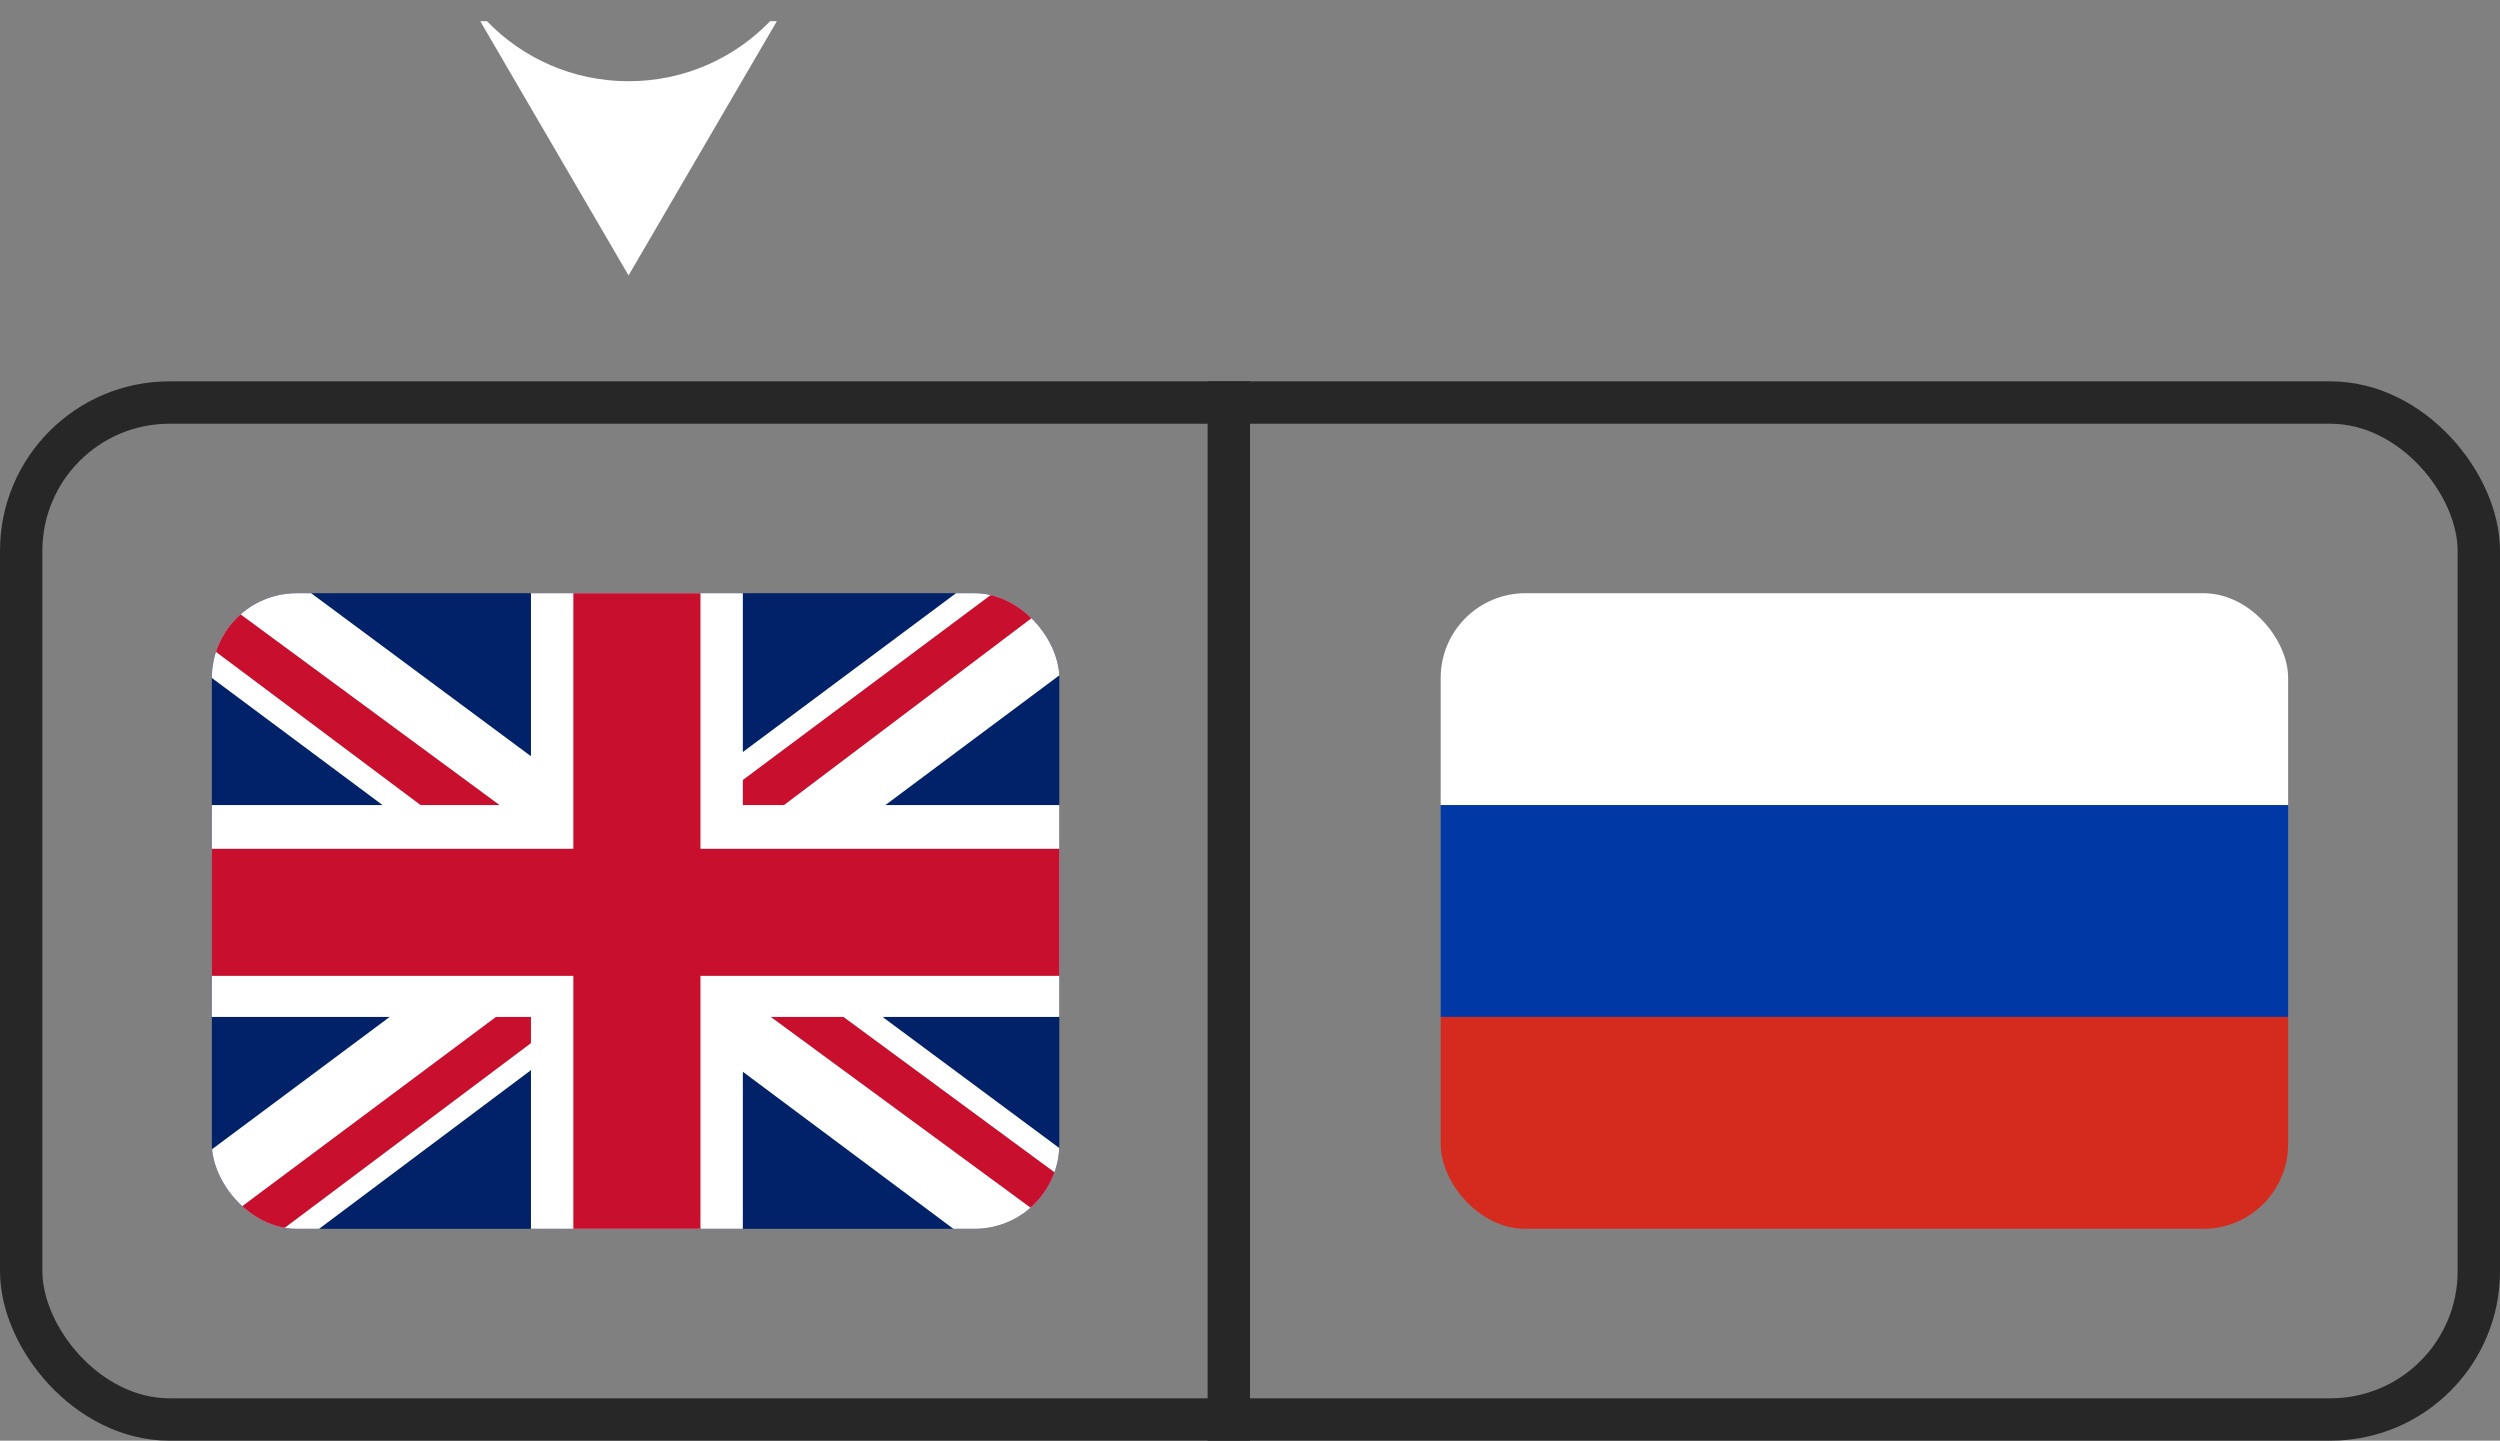 <?xml version="1.0" encoding="UTF-8"?> <svg xmlns="http://www.w3.org/2000/svg" width="59" height="34" viewBox="0 0 59 34" fill="none"><rect x="0" y="0" width="59" height="34" fill="#808080" stroke="none"/><rect x="0.5" y="9.5" width="58" height="24" rx="3.5" stroke="#272727"></rect><g clip-path="url(#clip0_214_477)"><path d="M5 14H25V29H5V14Z" fill="#012169"></path><path d="M7.344 14L14.969 19.656L22.562 14H25V15.938L17.5 21.531L25 27.094V29H22.5L15 23.406L7.531 29H5V27.125L12.469 21.562L5 16V14H7.344Z" fill="white"></path><path d="M18.25 22.781L25 27.75V29L16.531 22.781H18.25ZM12.5 23.406L12.688 24.5L6.688 29H5L12.5 23.406ZM25 14V14.094L17.219 19.969L17.281 18.594L23.438 14H25ZM5 14L12.469 19.5H10.594L5 15.312V14Z" fill="#C8102E"></path><path d="M12.531 14V29H17.531V14H12.531ZM5 19V24H25V19H5Z" fill="white"></path><path d="M5 20.031V23.031H25V20.031H5ZM13.531 14V29H16.531V14H13.531Z" fill="#C8102E"></path></g><line x1="29" y1="34" x2="29" y2="9" stroke="#272727"></line><g clip-path="url(#clip1_214_477)"><path d="M34 14H54V19H34V14Z" fill="white"></path><path d="M34 19H54V24H34V19Z" fill="#0039A6"></path><path d="M34 24H54V29H34V24Z" fill="#D52B1E"></path></g><path d="M14.834 1.917C13.519 1.917 12.334 1.373 11.492 0.5L11.334 0.5L13.084 3.5L14.834 6.5L16.584 3.5L18.334 0.5L18.175 0.5C17.333 1.373 16.148 1.917 14.834 1.917Z" fill="white"></path><defs><clipPath id="clip0_214_477"><rect x="5" y="14" width="20" height="15" rx="2" fill="white"></rect></clipPath><clipPath id="clip1_214_477"><rect x="34" y="14" width="20" height="15" rx="2" fill="white"></rect></clipPath></defs></svg> 